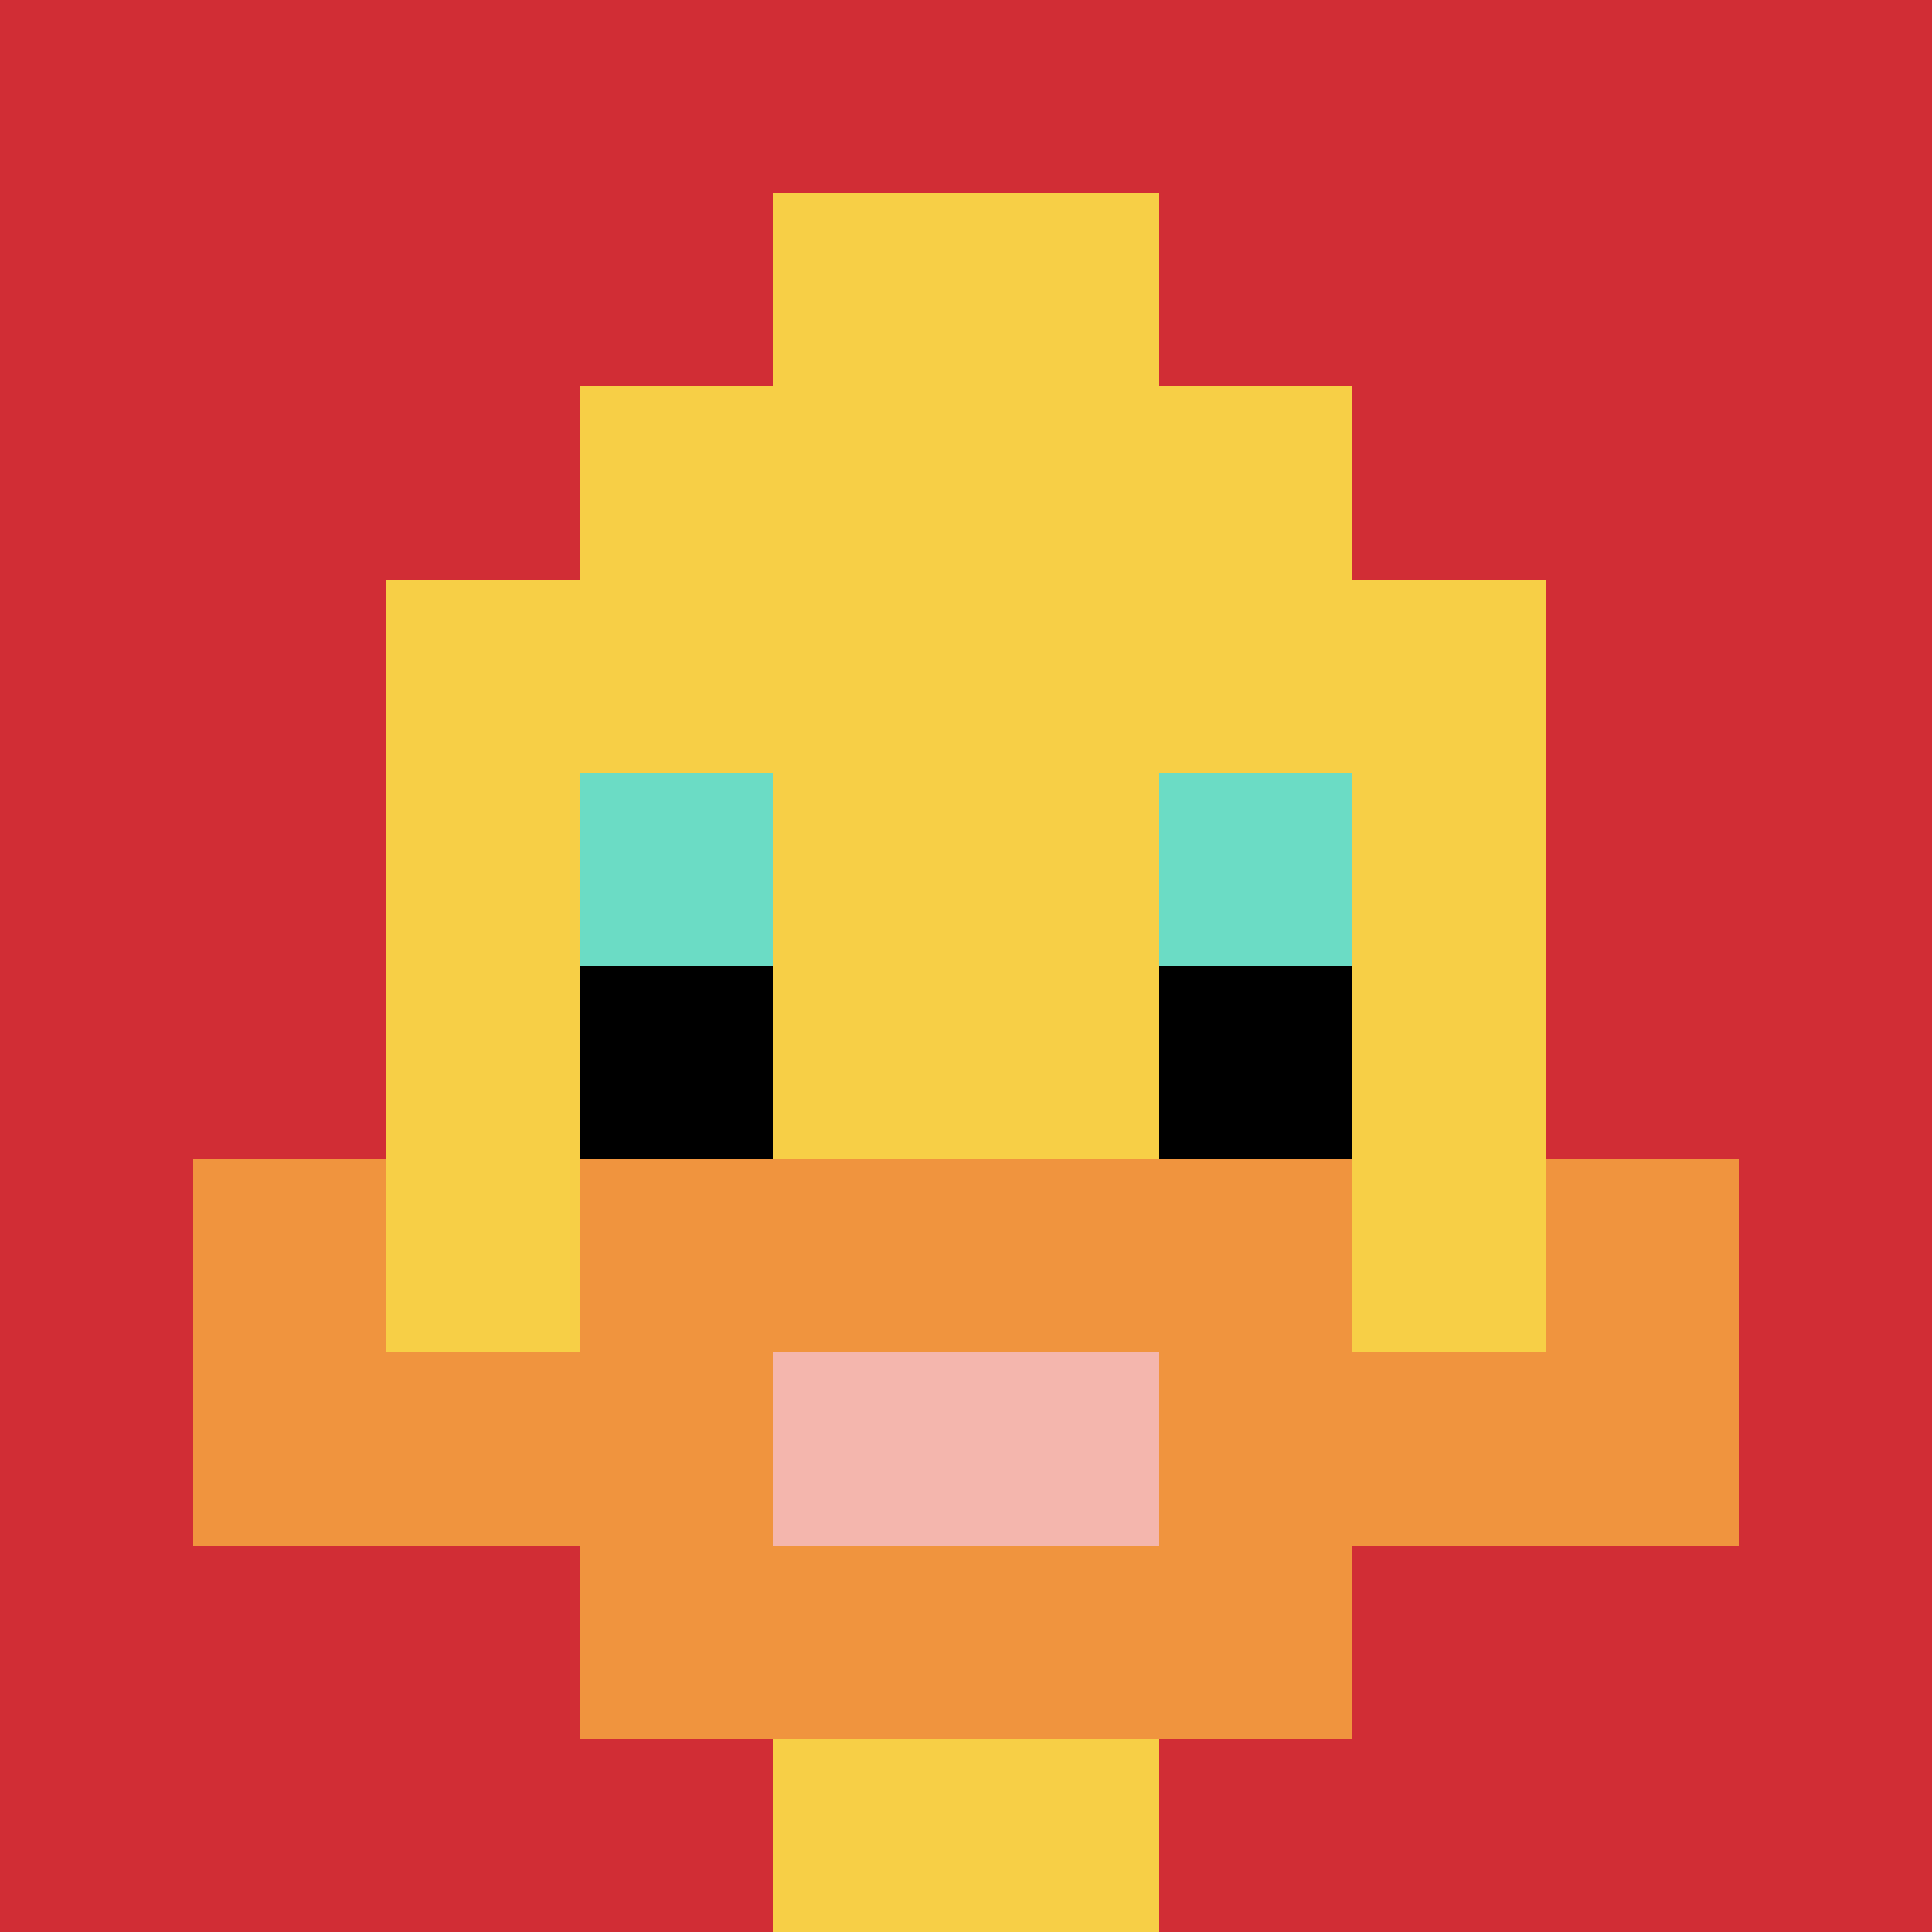 <svg xmlns="http://www.w3.org/2000/svg" version="1.1" width="670" height="670"><title>'goose-pfp-543801' by Dmitri Cherniak</title><desc>seed=543801
backgroundColor=#ffffff
padding=20
innerPadding=0
timeout=500
dimension=1
border=false
Save=function(){return n.handleSave()}
frame=848

Rendered at Wed Oct 04 2023 12:56:52 GMT+0800 (中国标准时间)
Generated in &lt;1ms
</desc><defs></defs><rect width="100%" height="100%" fill="#ffffff"></rect><g><g id="0-0"><rect x="0" y="0" height="670" width="670" fill="#D12D35"></rect><g><rect id="0-0-3-2-4-7" x="201" y="134" width="268" height="469" fill="#F7CF46"></rect><rect id="0-0-2-3-6-5" x="134" y="201" width="402" height="335" fill="#F7CF46"></rect><rect id="0-0-4-8-2-2" x="268" y="536" width="134" height="134" fill="#F7CF46"></rect><rect id="0-0-1-7-8-1" x="67" y="469" width="536" height="67" fill="#F0943E"></rect><rect id="0-0-3-6-4-3" x="201" y="402" width="268" height="201" fill="#F0943E"></rect><rect id="0-0-4-7-2-1" x="268" y="469" width="134" height="67" fill="#F4B6AD"></rect><rect id="0-0-1-6-1-2" x="67" y="402" width="67" height="134" fill="#F0943E"></rect><rect id="0-0-8-6-1-2" x="536" y="402" width="67" height="134" fill="#F0943E"></rect><rect id="0-0-3-4-1-1" x="201" y="268" width="67" height="67" fill="#6BDCC5"></rect><rect id="0-0-6-4-1-1" x="402" y="268" width="67" height="67" fill="#6BDCC5"></rect><rect id="0-0-3-5-1-1" x="201" y="335" width="67" height="67" fill="#000000"></rect><rect id="0-0-6-5-1-1" x="402" y="335" width="67" height="67" fill="#000000"></rect><rect id="0-0-4-1-2-2" x="268" y="67" width="134" height="134" fill="#F7CF46"></rect></g><rect x="0" y="0" stroke="white" stroke-width="0" height="670" width="670" fill="none"></rect></g></g></svg>